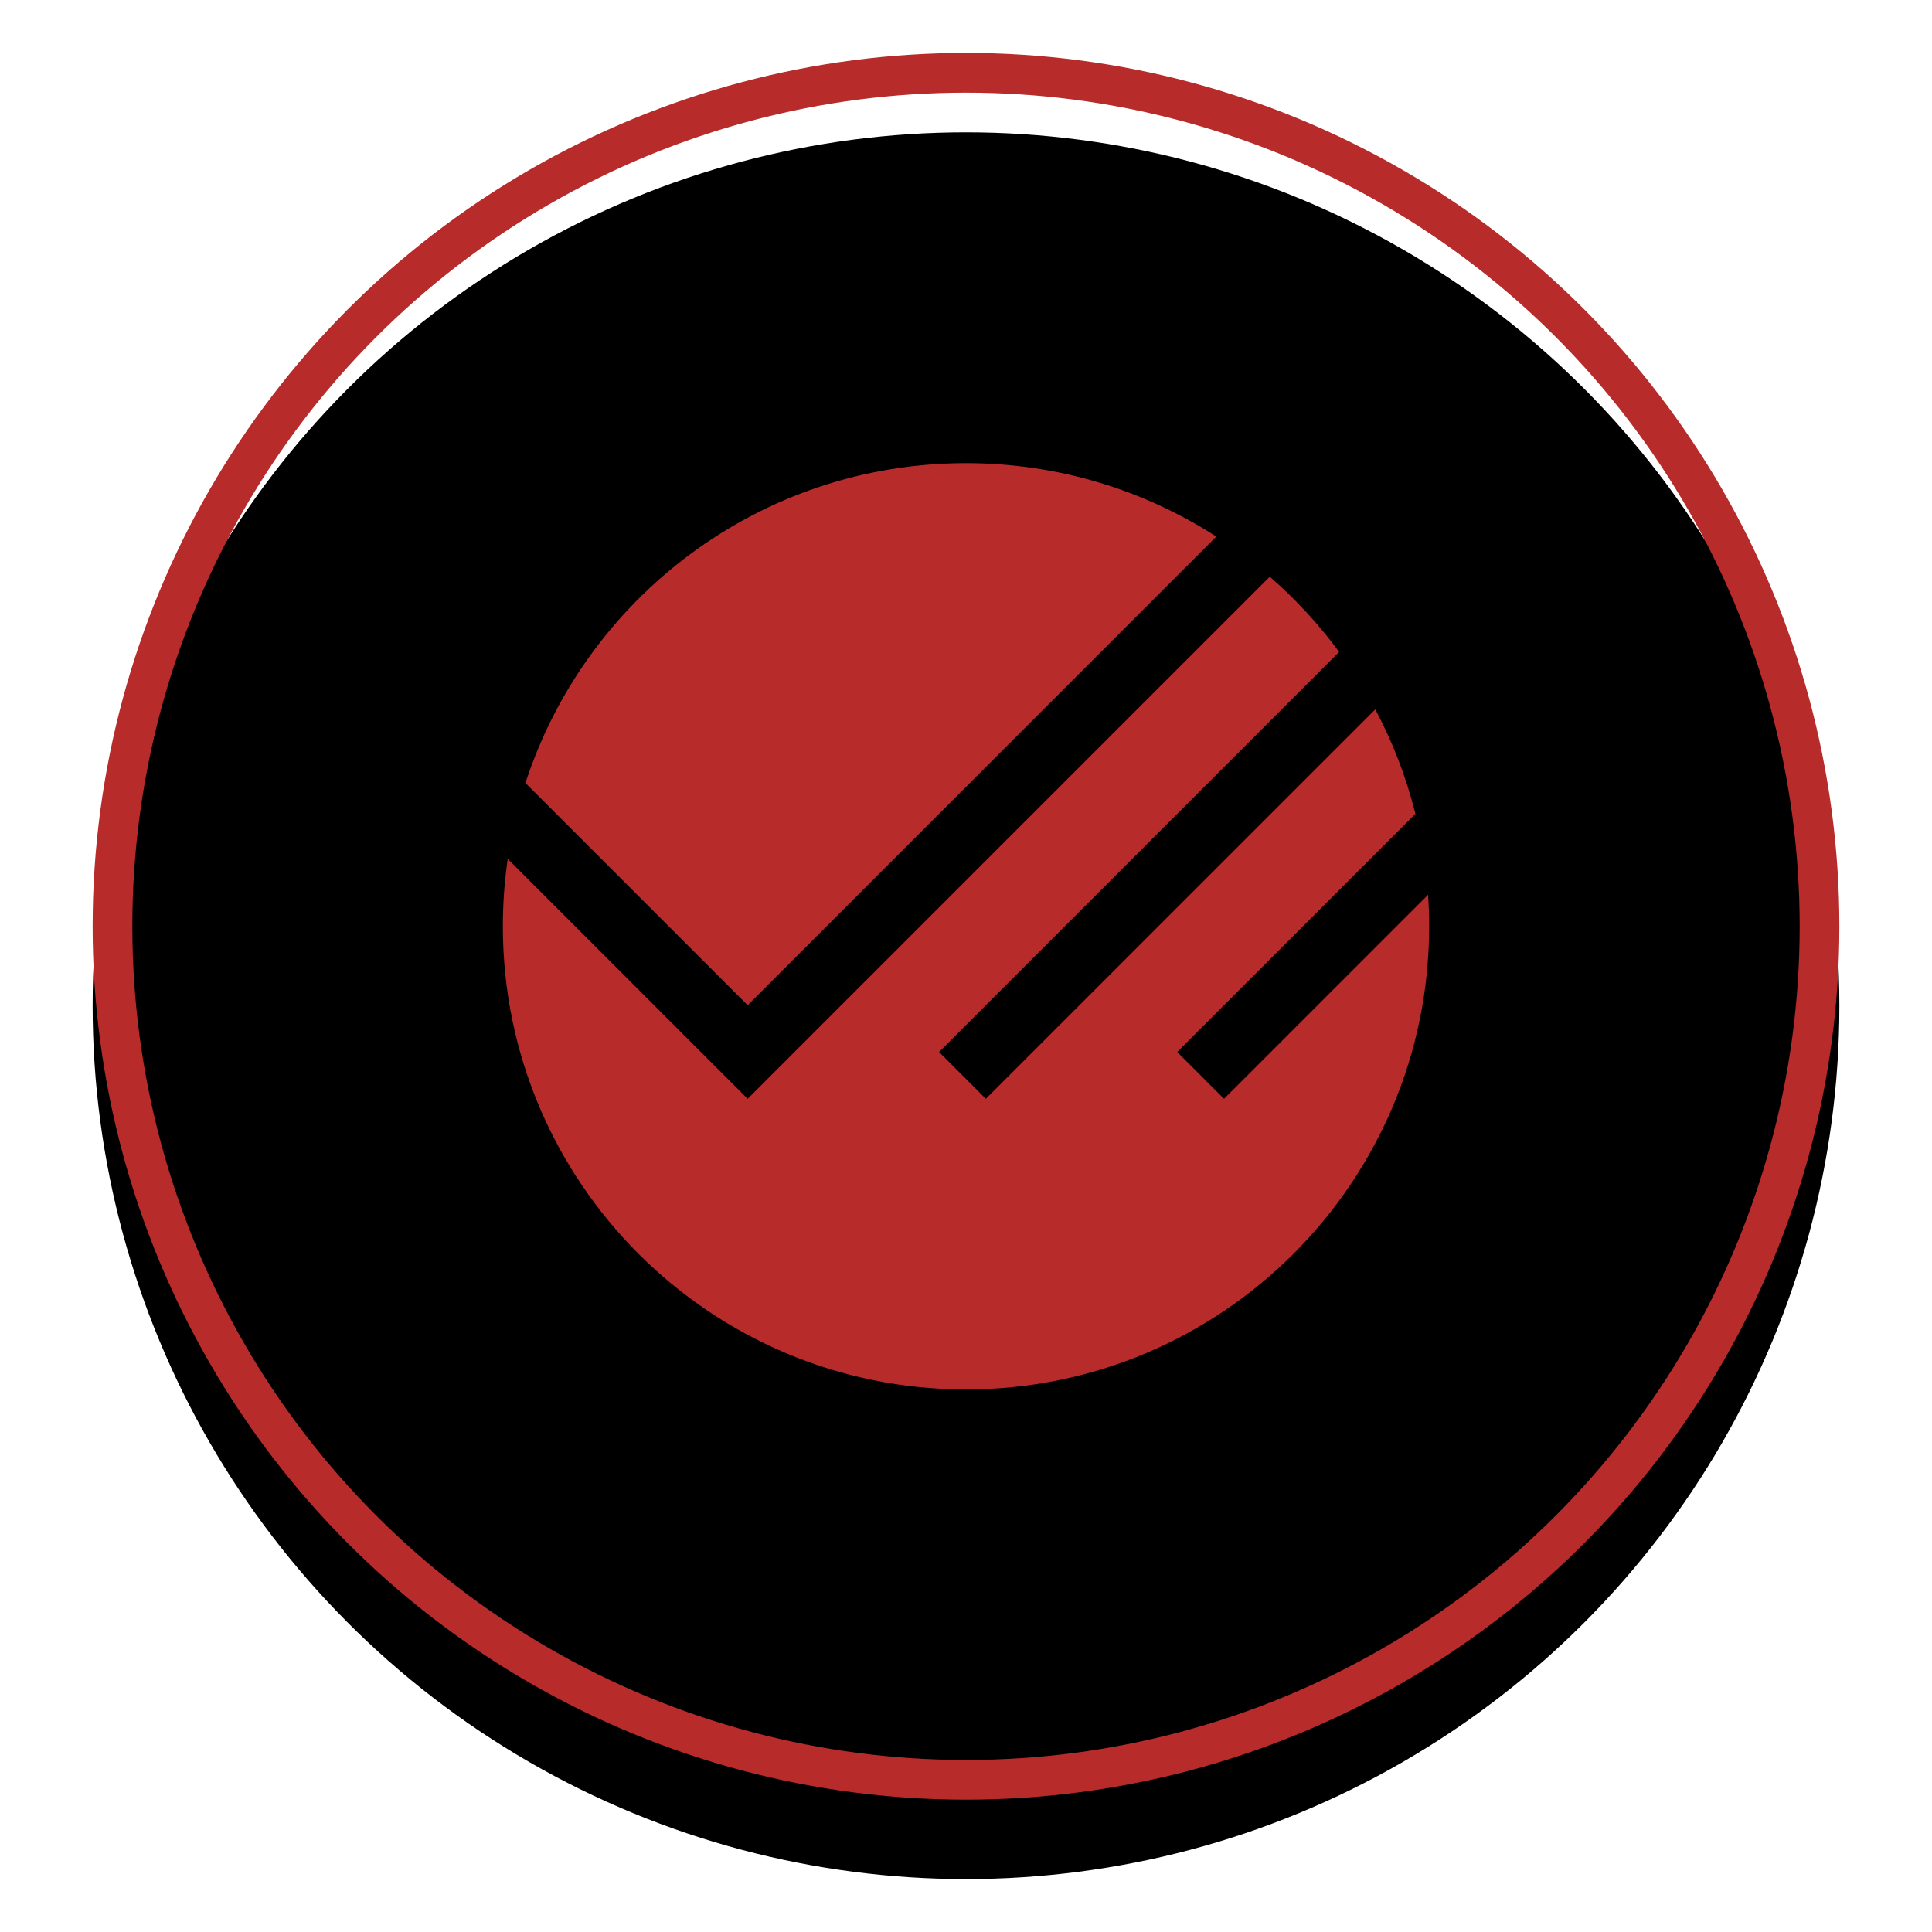 <?xml version="1.0" encoding="UTF-8"?>
<svg width="146px" height="146px" viewBox="0 0 146 146" version="1.1" xmlns="http://www.w3.org/2000/svg" xmlns:xlink="http://www.w3.org/1999/xlink">
    <title>Group 30</title>
    <defs>
        <circle id="path-1" cx="66" cy="66" r="66"></circle>
        <filter x="-9.1%" y="-6.8%" width="118.2%" height="118.2%" filterUnits="objectBoundingBox" id="filter-2">
            <feOffset dx="0" dy="3" in="SourceAlpha" result="shadowOffsetOuter1"></feOffset>
            <feMorphology radius="3" operator="erode" in="SourceAlpha" result="shadowInner"></feMorphology>
            <feOffset dx="0" dy="3" in="shadowInner" result="shadowInner"></feOffset>
            <feComposite in="shadowOffsetOuter1" in2="shadowInner" operator="out" result="shadowOffsetOuter1"></feComposite>
            <feGaussianBlur stdDeviation="3.5" in="shadowOffsetOuter1" result="shadowBlurOuter1"></feGaussianBlur>
            <feColorMatrix values="0 0 0 0 0.718   0 0 0 0 0.169   0 0 0 0 0.169  0 0 0 0.503 0" type="matrix" in="shadowBlurOuter1"></feColorMatrix>
        </filter>
    </defs>
    <g id="Page-1" stroke="none" stroke-width="1" fill="none" fill-rule="evenodd">
        <g id="devlab-portfolio-1920" transform="translate(-318, -7921)">
            <g id="Group-30" transform="translate(325, 7925)">
                <g id="Oval">
                    <use fill="black" fill-opacity="1" filter="url(#filter-2)" xlink:href="#path-1"></use>
                    <circle stroke="#B72B2B" stroke-width="3" stroke-linejoin="square" cx="66" cy="66" r="64.5"></circle>
                </g>
                <path d="M88.956,39.579 C90.905,41.274 92.665,43.182 94.2,45.265 L63.964,75.5 L67.5,79.036 L96.931,49.606 C98.244,52.077 99.269,54.725 99.962,57.504 L81.964,75.5 L85.5,79.036 L100.92,63.616 C100.973,64.404 101,65.199 101,66 C101,85.33 85.33,101 66,101 C46.67,101 31,85.33 31,66 C31,64.269 31.126,62.567 31.368,60.904 L49.5,79.036 L88.956,39.579 Z M66,31 C72.969,31 79.462,33.037 84.917,36.548 L49.5,71.965 L32.707,55.171 C37.268,41.141 50.45,31 66,31 Z" id="Combined-Shape" fill="#B72B2B"></path>
            </g>
        </g>
    </g>
</svg>